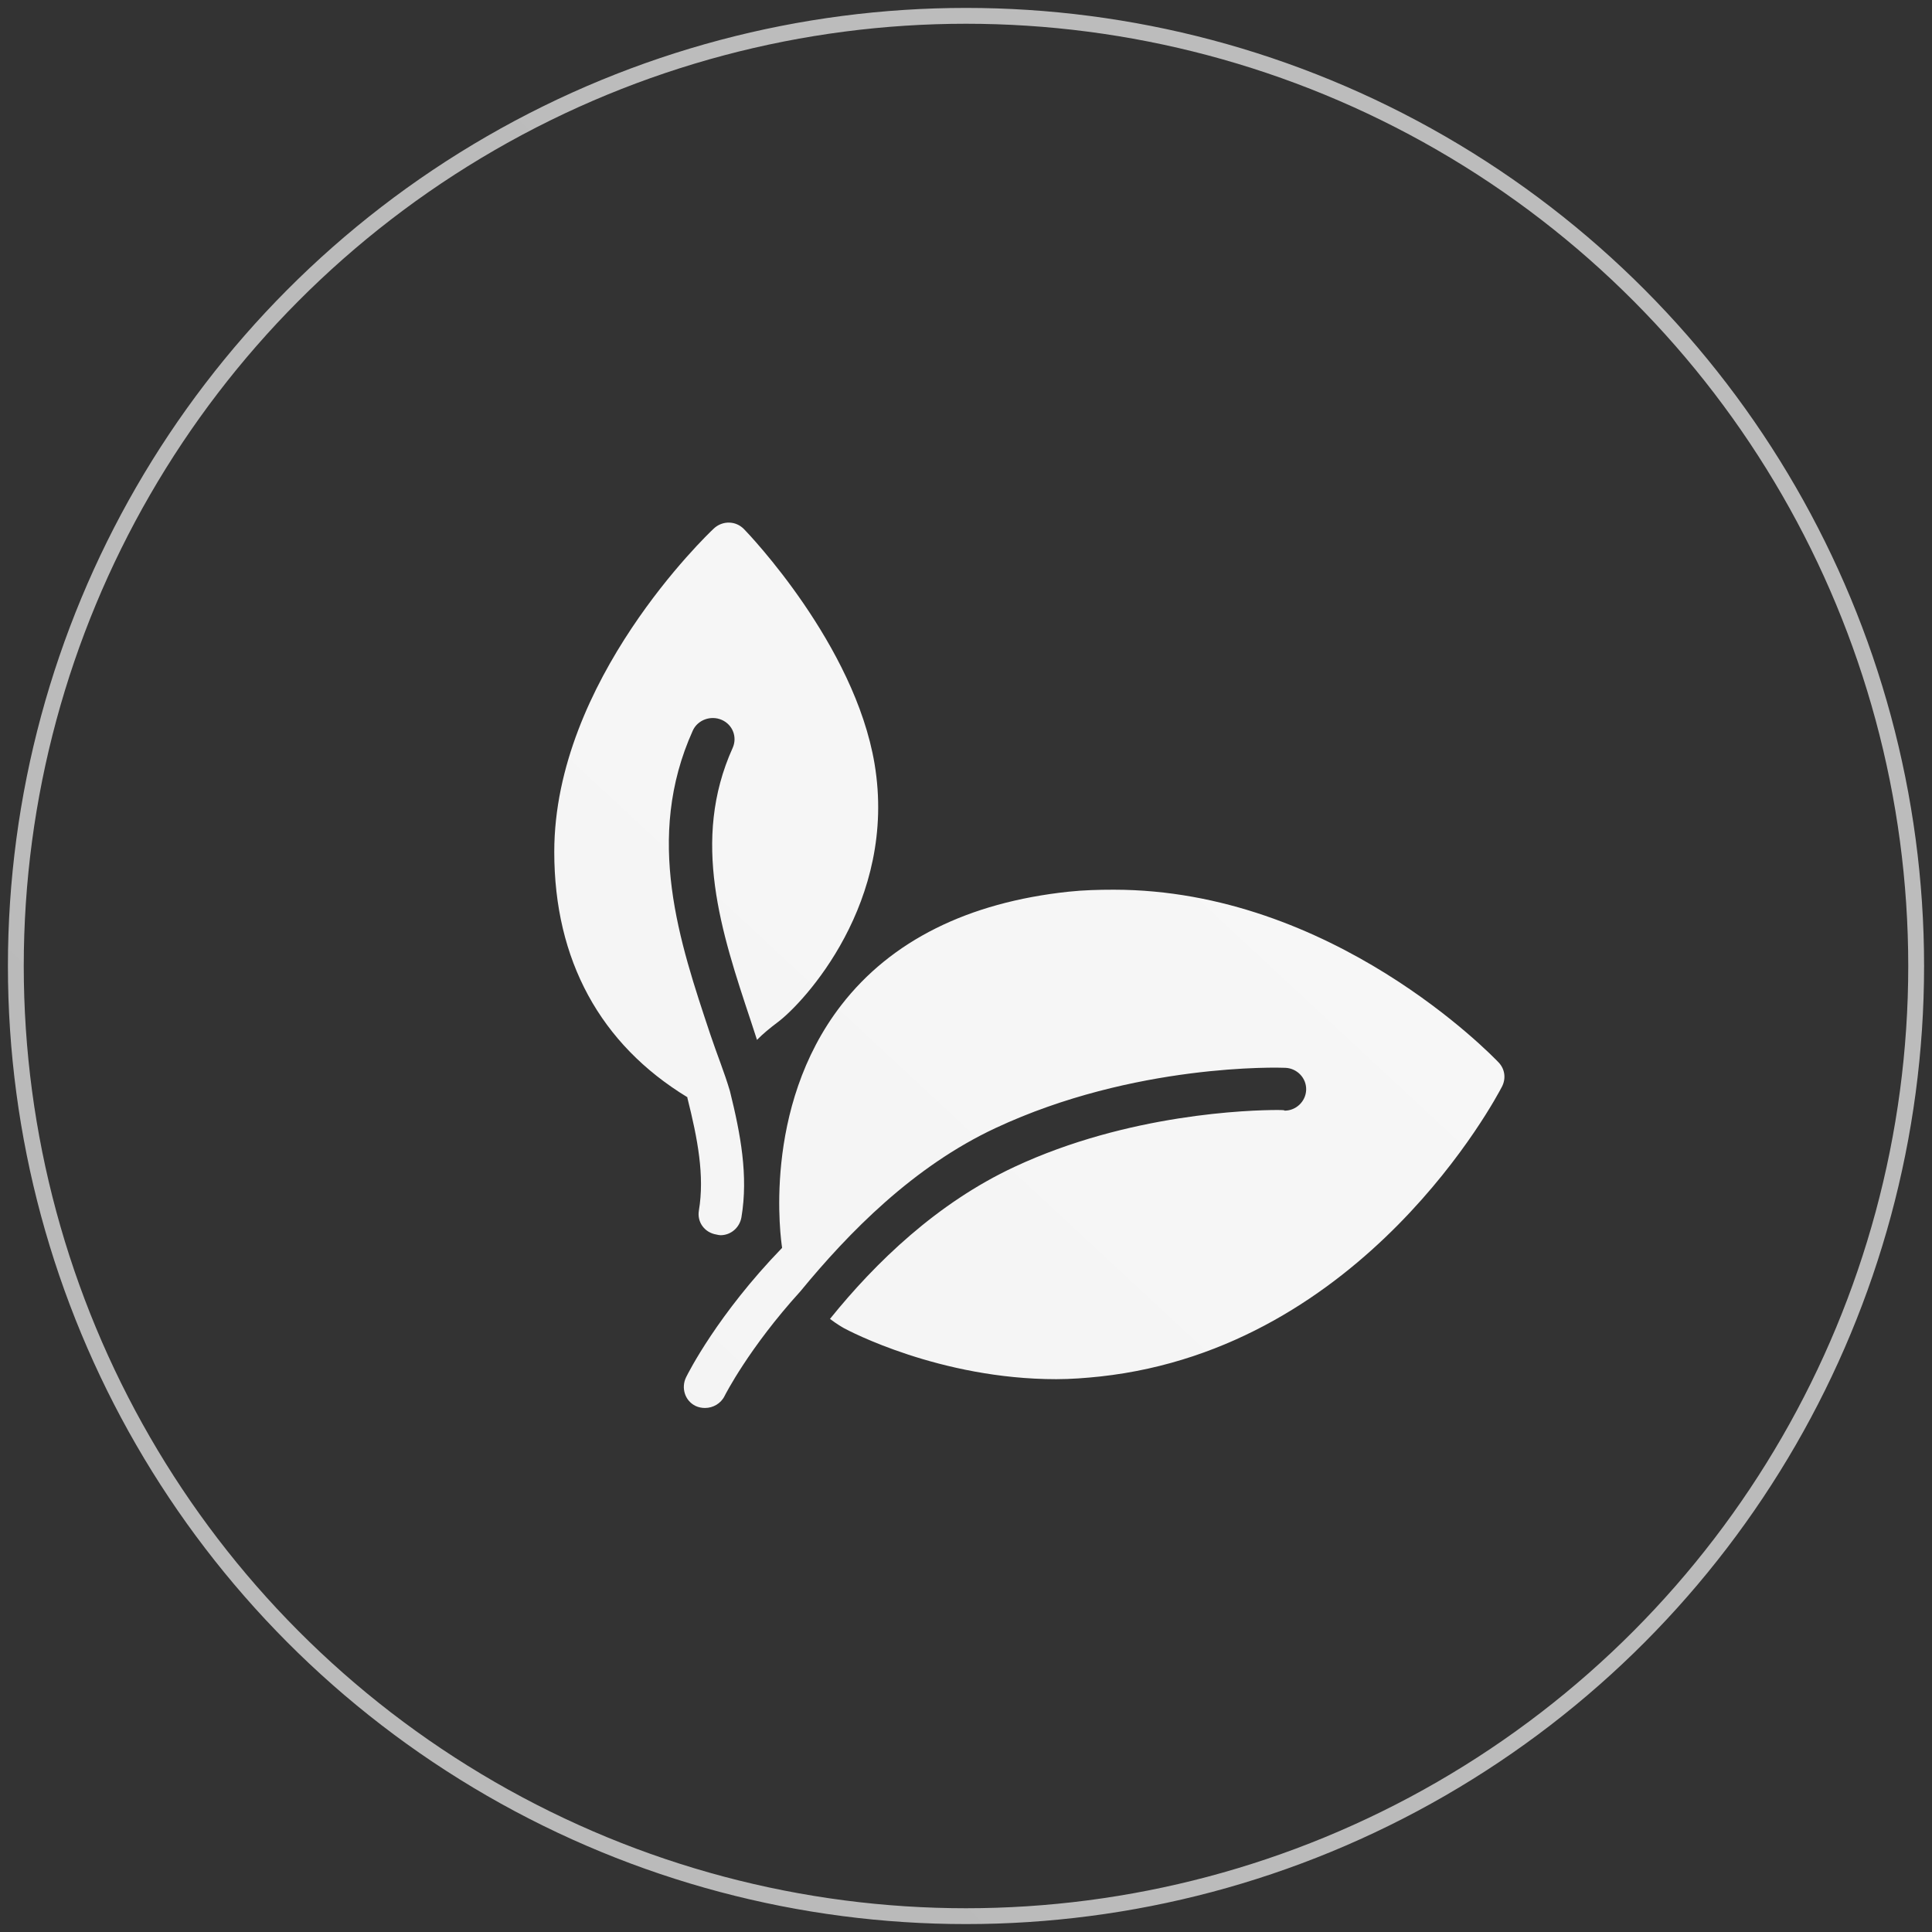 <?xml version="1.0" encoding="UTF-8"?>
<svg width="122px" height="122px" viewBox="0 0 122 122" version="1.1" xmlns="http://www.w3.org/2000/svg" xmlns:xlink="http://www.w3.org/1999/xlink">
    <rect x="0" y="0" width="122" height="122" fill="#333333" stroke="none"/>
    <!-- Generator: Sketch 44 (41411) - http://www.bohemiancoding.com/sketch -->
    <title>icons8-natural_food_filled</title>
    <desc>Created with Sketch.</desc>
    <defs>
        <linearGradient x1="0%" y1="100%" x2="100%" y2="0%" id="linearGradient-1">
            <stop stop-color="#F4F4F4" offset="0%"></stop>
            <stop stop-color="#F8F8F8" offset="100%"></stop>
        </linearGradient>
    </defs>
    <g id="Page-1" stroke="none" stroke-width="1" fill="none" fill-rule="evenodd">
        <g id="Home-System" transform="translate(-359, -4907)">
            <g id="Section:-Solutions" transform="translate(0, 4096)">
                <g id="icons8-natural_food_filled" transform="translate(360, 812)">
                    <circle id="Shape" stroke="url(#linearGradient-1)" opacity="0.7" fill-rule="nonzero" cx="60" cy="60" r="60"></circle>
                    <path d="M69.324,55.182 C83.133,55.182 93.209,65.647 93.635,66.091 C94.03,66.508 94.11,67.1 93.848,67.613 C93.502,68.284 85.169,84.098 68.471,85.922 C67.576,86.017 66.627,86.091 65.699,86.091 C58.337,86.091 52.552,83.01 52.307,82.877 C52.195,82.814 51.843,82.613 51.411,82.285 C54.306,78.691 58.198,74.955 63.055,72.687 C70.257,69.32 77.94,69.093 79.688,69.093 C80.238,69.093 80.088,69.135 80.115,69.135 C80.845,69.135 81.453,68.554 81.48,67.825 C81.506,67.079 80.909,66.456 80.158,66.429 C79.779,66.408 70.62,66.138 61.861,70.235 C56.684,72.655 52.605,76.815 49.535,80.552 C46.288,84.125 44.784,87.095 44.758,87.148 C44.523,87.629 44.027,87.909 43.521,87.909 C43.318,87.909 43.116,87.872 42.924,87.782 C42.247,87.455 41.996,86.635 42.327,85.964 C42.455,85.705 44.31,82.011 48.383,77.803 C48.383,77.788 48.383,77.777 48.383,77.761 C48.33,77.407 47.066,68.993 52.136,62.455 C55.271,58.411 60.112,55.99 66.467,55.309 C67.41,55.208 68.375,55.182 69.324,55.182 Z M45.052,32.001 C45.404,32.011 45.729,32.153 45.991,32.422 C46.279,32.716 52.968,39.709 54.227,47.239 C55.683,55.953 49.751,62.34 48.082,63.572 C47.634,63.908 47.17,64.287 46.802,64.666 C46.674,64.277 46.551,63.882 46.418,63.488 C44.545,57.863 42.625,52.075 45.265,46.229 C45.569,45.55 45.271,44.766 44.583,44.461 C43.889,44.155 43.057,44.455 42.748,45.134 C39.681,51.933 41.916,58.505 43.857,64.329 C44.268,65.561 44.748,66.724 45.095,67.908 C45.772,70.638 46.258,73.254 45.82,75.863 C45.708,76.521 45.153,77 44.497,77 C44.423,77 44.316,76.974 44.241,76.958 C43.495,76.837 43.009,76.179 43.132,75.442 C43.5,73.254 43.057,70.912 42.406,68.328 C42.401,68.323 42.412,68.292 42.406,68.286 C36.912,64.945 34,59.631 34,52.795 C34,41.982 43.66,32.764 44.071,32.379 C44.343,32.122 44.7,31.99 45.052,32.001 Z" id="Path" fill="url(#linearGradient-1)"></path>
                </g>
            </g>
        </g>
    </g>
</svg>